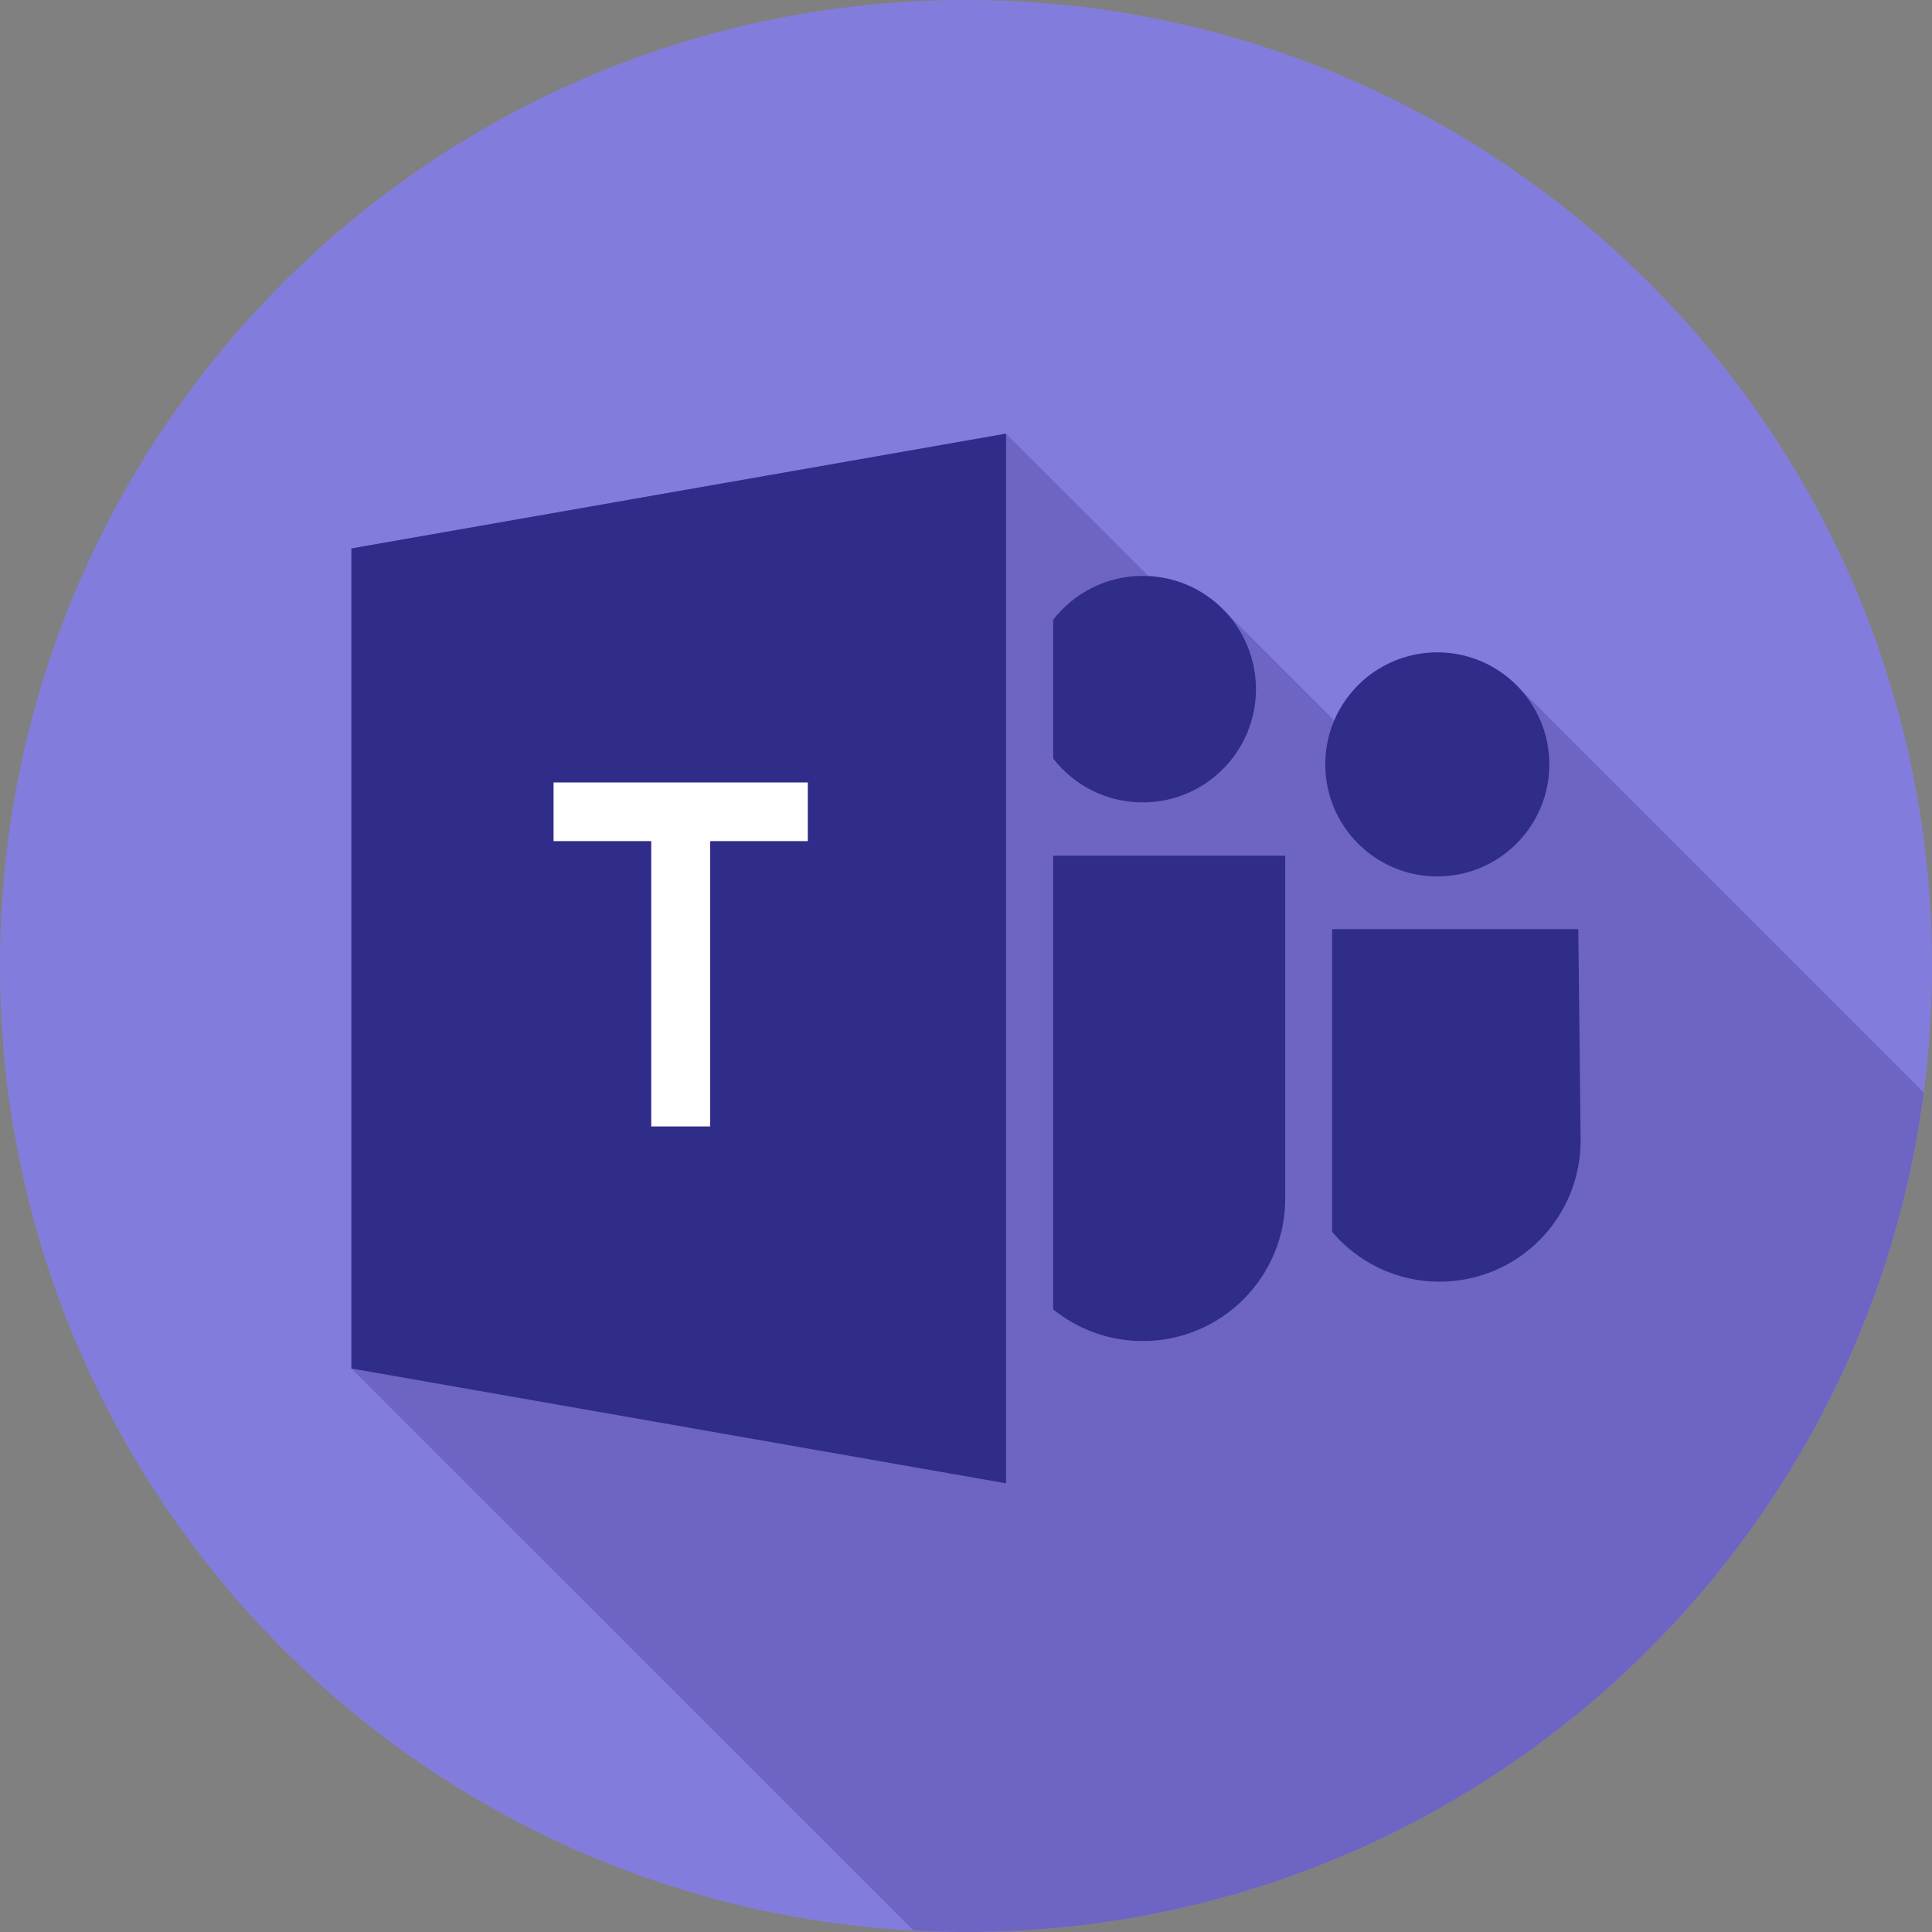 <?xml version="1.0" encoding="UTF-8"?>
<svg xmlns="http://www.w3.org/2000/svg" width="25" height="25" viewBox="0 0 25 25" fill="none">
  <rect x="0" y="0" width="25" height="25" fill="#808080" stroke="none"/>
  <g clip-path="url(#clip0_3808_7538)">
    <path d="M12.5 25C19.404 25 25 19.404 25 12.5C25 5.596 19.404 0 12.5 0C5.596 0 0 5.596 0 12.5C0 19.404 5.596 25 12.5 25Z" fill="#827DDC"></path>
    <path d="M17.265 9.323L15.823 7.881C15.574 7.632 15.236 7.473 14.861 7.454L13.018 5.611L4.547 7.097V17.708L11.821 24.981C12.046 24.994 12.272 25 12.5 25C18.849 25 24.092 20.267 24.893 14.136L19.623 8.866C19.623 8.866 19.623 8.866 19.623 8.866C19.361 8.604 18.999 8.442 18.598 8.442C18 8.442 17.486 8.805 17.265 9.323Z" fill="#6E64C3"></path>
    <path d="M4.547 17.708L13.018 19.194V5.611L4.547 7.097V17.708Z" fill="#302C89"></path>
    <path d="M13.628 16.943C13.945 17.199 14.348 17.353 14.787 17.353C15.805 17.353 16.631 16.527 16.631 15.508V11.073H13.628L13.628 16.943Z" fill="#302C89"></path>
    <path d="M14.787 10.383C15.596 10.383 16.252 9.727 16.252 8.918C16.252 8.108 15.596 7.452 14.787 7.452C14.315 7.452 13.896 7.675 13.628 8.02V9.815C13.896 10.161 14.315 10.383 14.787 10.383Z" fill="#302C89"></path>
    <path d="M20.423 12.023H17.238V15.941C17.573 16.335 18.072 16.585 18.628 16.585C19.116 16.585 19.583 16.39 19.925 16.044C20.268 15.697 20.458 15.228 20.453 14.741L20.423 12.023Z" fill="#302C89"></path>
    <path d="M18.599 11.341C19.399 11.341 20.048 10.692 20.048 9.891C20.048 9.091 19.399 8.442 18.599 8.442C17.798 8.442 17.149 9.091 17.149 9.891C17.149 10.692 17.798 11.341 18.599 11.341Z" fill="#302C89"></path>
    <path d="M10.453 10.884H9.19V14.576H8.427V10.884H7.163V10.125H10.453L10.453 10.884Z" fill="white"></path>
  </g>
  <defs>
    <clipPath id="clip0_3808_7538">
      <rect width="25" height="25" fill="white"></rect>
    </clipPath>
  </defs>
</svg>
